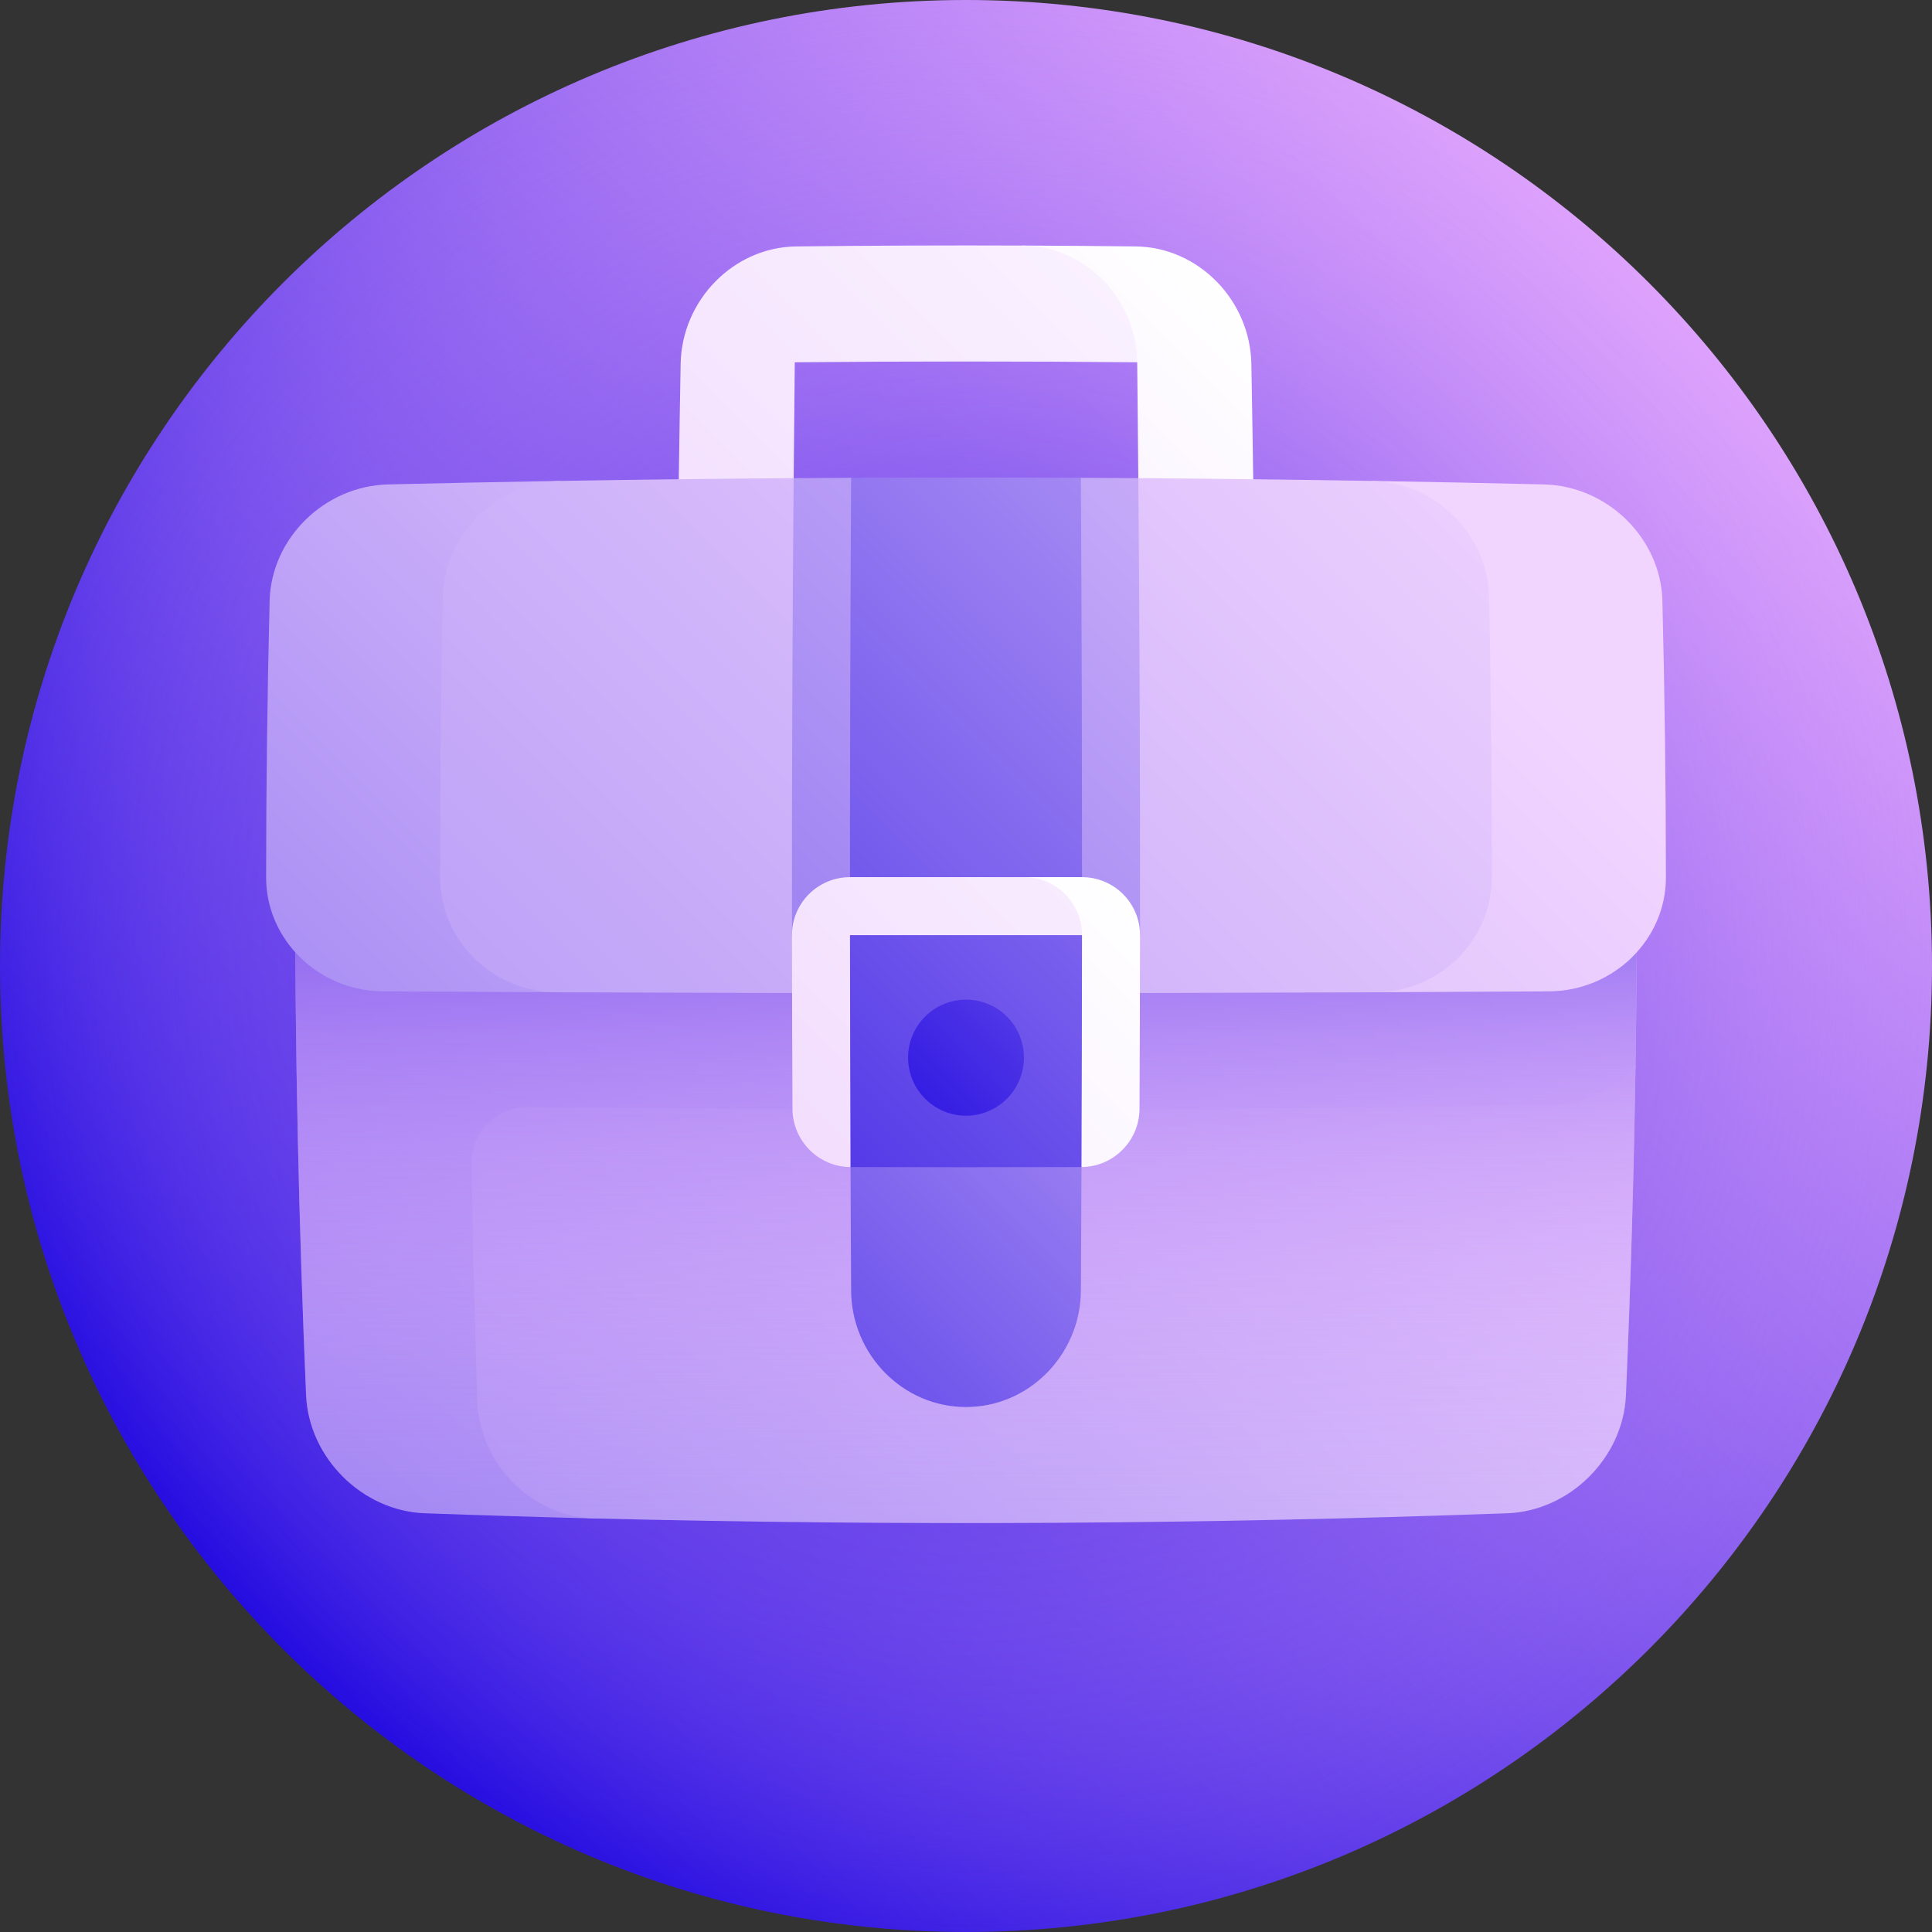 <svg width="80" height="80" viewBox="0 0 80 80" fill="none" xmlns="http://www.w3.org/2000/svg">
<rect x="0" y="0" width="80" height="80" fill="#333333" stroke="none"/>
<path d="M40 80C62.091 80 80 62.091 80 40C80 17.909 62.091 0 40 0C17.909 0 0 17.909 0 40C0 62.091 17.909 80 40 80Z" fill="url(#paint0_linear_1282_129)"/>
<path d="M40 80C62.091 80 80 62.091 80 40C80 17.909 62.091 0 40 0C17.909 0 0 17.909 0 40C0 62.091 17.909 80 40 80Z" fill="url(#paint1_radial_1282_129)"/>
<path d="M47.031 10.204C45.469 10.186 43.906 10.174 42.344 10.168C43.913 11.775 45.497 13.387 47.089 15.001C47.124 18.199 47.151 21.398 47.171 24.596C48.764 24.604 50.358 24.615 51.951 24.628C51.919 21.439 51.874 18.249 51.816 15.059C51.763 12.419 49.615 10.234 47.031 10.204Z" fill="url(#paint2_linear_1282_129)"/>
<path d="M42.343 10.168C39.218 10.156 36.093 10.168 32.968 10.204C30.384 10.234 28.236 12.419 28.184 15.059C28.126 18.249 28.081 21.439 28.049 24.628C29.642 24.615 31.236 24.604 32.829 24.596C32.849 21.398 32.876 18.2 32.91 15.001C37.637 14.958 42.363 14.958 47.089 15.001C47.056 12.353 44.928 10.178 42.343 10.168Z" fill="url(#paint3_linear_1282_129)"/>
<path d="M12.22 36.328C12.216 43.477 12.367 50.627 12.674 57.777C12.789 60.367 15.001 62.565 17.585 62.661C19.929 62.746 22.272 62.818 24.616 62.876C37.464 58.323 50.713 53.181 64.061 48.134C64.06 48.132 67.694 45.962 67.723 44.13C67.763 41.529 67.782 38.928 67.781 36.328C49.26 36.319 30.74 36.319 12.22 36.328Z" fill="url(#paint4_linear_1282_129)"/>
<path d="M64.103 45.772C50.03 45.957 35.957 45.98 21.884 45.841C20.561 45.829 19.502 46.879 19.525 48.189C19.58 51.458 19.66 54.727 19.762 57.996C19.849 60.614 22.032 62.809 24.616 62.876C37.216 63.189 49.815 63.117 62.415 62.661C64.999 62.564 67.212 60.367 67.326 57.777C67.522 53.228 67.654 48.679 67.723 44.13C66.829 45.116 65.534 45.753 64.103 45.772Z" fill="url(#paint5_linear_1282_129)"/>
<path d="M12.22 36.328C12.216 43.477 12.367 50.627 12.674 57.777C12.789 60.367 15.001 62.565 17.585 62.661C32.528 63.202 47.472 63.202 62.416 62.661C65 62.565 67.212 60.367 67.327 57.777C67.633 50.627 67.785 43.477 67.781 36.328C49.26 36.319 30.74 36.319 12.22 36.328Z" fill="url(#paint6_linear_1282_129)"/>
<path d="M16.062 20.059C13.438 20.125 11.232 22.287 11.165 24.871C11.07 28.69 11.021 32.509 11.019 36.328C11.017 38.913 13.19 41.029 15.84 41.049C18.241 41.064 20.642 41.077 23.042 41.088C23.004 34.03 23.056 26.972 23.198 19.914C20.819 19.954 18.441 20.002 16.062 20.059Z" fill="url(#paint7_linear_1282_129)"/>
<path d="M63.938 20.059C61.56 20.002 59.181 19.954 56.803 19.914C56.945 26.972 56.996 34.03 56.959 41.088C59.359 41.077 61.76 41.064 64.16 41.049C66.811 41.029 68.984 38.913 68.982 36.328C68.98 32.509 68.931 28.69 68.836 24.871C68.769 22.288 66.563 20.125 63.938 20.059Z" fill="url(#paint8_linear_1282_129)"/>
<path d="M23.198 19.914C20.574 19.961 18.386 22.13 18.335 24.744C18.264 28.604 18.227 32.465 18.226 36.325C18.224 38.939 20.392 41.073 23.042 41.088C34.348 41.138 45.653 41.138 56.959 41.088C59.609 41.073 61.776 38.939 61.775 36.325C61.774 32.465 61.737 28.604 61.665 24.744C61.615 22.13 59.427 19.961 56.803 19.914C53.581 19.86 50.358 19.822 47.136 19.799C44.77 21.291 42.39 22.797 40.001 24.309C37.611 22.797 35.231 21.291 32.865 19.799C29.642 19.822 26.42 19.86 23.198 19.914Z" fill="url(#paint9_linear_1282_129)"/>
<path d="M47.136 19.799C46.343 19.793 45.55 19.788 44.757 19.785C43.18 21.288 41.593 22.797 40 24.309C38.407 22.797 36.82 21.288 35.243 19.785C34.45 19.788 33.657 19.793 32.864 19.799C32.811 26.106 32.787 32.413 32.794 38.72C37.598 38.724 42.402 38.724 47.206 38.72C47.212 32.413 47.189 26.106 47.136 19.799Z" fill="url(#paint10_linear_1282_129)"/>
<path d="M44.757 19.785C41.586 19.77 38.414 19.77 35.243 19.785C35.207 26.097 35.191 32.41 35.196 38.722C38.399 38.724 41.601 38.724 44.804 38.722C44.808 32.409 44.793 26.097 44.757 19.785Z" fill="url(#paint11_linear_1282_129)"/>
<path d="M44.804 36.321C44.004 36.321 43.203 36.321 42.402 36.321C42.402 40.324 42.398 44.327 42.391 48.331C43.188 48.33 43.984 48.328 44.781 48.325C46.101 48.32 47.178 47.241 47.185 45.916C47.196 43.518 47.203 41.119 47.206 38.72C47.207 37.396 46.131 36.321 44.804 36.321Z" fill="url(#paint12_linear_1282_129)"/>
<path d="M42.402 36.321C40 36.321 37.597 36.321 35.195 36.321C33.868 36.322 32.792 37.396 32.794 38.72C32.796 41.119 32.803 43.518 32.815 45.916C32.821 47.241 33.898 48.321 35.218 48.325C38.393 45.135 41.599 41.925 44.804 38.722C44.805 37.396 43.729 36.321 42.402 36.321Z" fill="url(#paint13_linear_1282_129)"/>
<path d="M35.243 53.446C35.234 51.739 35.225 50.032 35.219 48.325C36.806 46.729 38.402 45.129 40.001 43.528C41.599 45.129 43.194 46.729 44.782 48.325C44.775 50.032 44.767 51.739 44.758 53.446C44.739 56.097 42.607 58.262 40 58.262C37.394 58.262 35.261 56.097 35.243 53.446Z" fill="url(#paint14_linear_1282_129)"/>
<path d="M35.196 38.722C35.199 41.923 35.206 45.124 35.218 48.325C38.406 48.335 41.594 48.335 44.782 48.325C44.794 45.124 44.802 41.923 44.804 38.722C41.602 38.724 38.399 38.724 35.196 38.722Z" fill="url(#paint15_linear_1282_129)"/>
<path d="M42.398 43.795C42.397 45.122 41.322 46.199 40.001 46.199C38.678 46.199 37.604 45.122 37.602 43.795C37.601 42.469 38.675 41.394 40.001 41.394C41.326 41.394 42.4 42.469 42.398 43.795Z" fill="url(#paint16_linear_1282_129)"/>
<defs>
<linearGradient id="paint0_linear_1282_129" x1="11.716" y1="68.284" x2="68.284" y2="11.716" gradientUnits="userSpaceOnUse">
<stop stop-color="#230BE0"/>
<stop offset="1" stop-color="#DDA2FC"/>
</linearGradient>
<radialGradient id="paint1_radial_1282_129" cx="0" cy="0" r="1" gradientUnits="userSpaceOnUse" gradientTransform="translate(40 40) scale(40)">
<stop stop-color="#230BE0"/>
<stop offset="1" stop-color="#DDA2FC" stop-opacity="0"/>
</radialGradient>
<linearGradient id="paint2_linear_1282_129" x1="-28.745" y1="93.291" x2="51.815" y2="12.73" gradientUnits="userSpaceOnUse">
<stop stop-color="#DDA2FC"/>
<stop offset="0.187" stop-color="#E1ADFC"/>
<stop offset="0.511" stop-color="#EBC9FD"/>
<stop offset="0.932" stop-color="#FCF7FF"/>
<stop offset="1" stop-color="white"/>
</linearGradient>
<linearGradient id="paint3_linear_1282_129" x1="-38.168" y1="89.853" x2="54.458" y2="-2.773" gradientUnits="userSpaceOnUse">
<stop stop-color="#DDA2FC"/>
<stop offset="0.187" stop-color="#E1ADFC"/>
<stop offset="0.511" stop-color="#EBC9FD"/>
<stop offset="0.932" stop-color="#FCF7FF"/>
<stop offset="1" stop-color="white"/>
</linearGradient>
<linearGradient id="paint4_linear_1282_129" x1="-55.121" y1="135.772" x2="61.746" y2="18.904" gradientUnits="userSpaceOnUse">
<stop stop-color="#230BE0"/>
<stop offset="1" stop-color="#F2D5FF"/>
</linearGradient>
<linearGradient id="paint5_linear_1282_129" x1="-63.108" y1="159.943" x2="69.106" y2="27.729" gradientUnits="userSpaceOnUse">
<stop stop-color="#230BE0"/>
<stop offset="1" stop-color="#F2D5FF"/>
</linearGradient>
<linearGradient id="paint6_linear_1282_129" x1="40" y1="63.424" x2="40" y2="28.868" gradientUnits="userSpaceOnUse">
<stop stop-color="#DDA2FC" stop-opacity="0"/>
<stop offset="0.159" stop-color="#D99FFB" stop-opacity="0.159"/>
<stop offset="0.306" stop-color="#CE96FA" stop-opacity="0.306"/>
<stop offset="0.449" stop-color="#BB87F7" stop-opacity="0.449"/>
<stop offset="0.589" stop-color="#A171F3" stop-opacity="0.589"/>
<stop offset="0.727" stop-color="#7F56EE" stop-opacity="0.727"/>
<stop offset="0.863" stop-color="#5534E8" stop-opacity="0.863"/>
<stop offset="0.996" stop-color="#250CE0" stop-opacity="0.996"/>
<stop offset="1" stop-color="#230BE0"/>
</linearGradient>
<linearGradient id="paint7_linear_1282_129" x1="-49.274" y1="98.427" x2="41.57" y2="7.582" gradientUnits="userSpaceOnUse">
<stop stop-color="#230BE0"/>
<stop offset="1" stop-color="#F2D5FF"/>
</linearGradient>
<linearGradient id="paint8_linear_1282_129" x1="-81.665" y1="173.632" x2="63.962" y2="28.005" gradientUnits="userSpaceOnUse">
<stop stop-color="#230BE0"/>
<stop offset="1" stop-color="#F2D5FF"/>
</linearGradient>
<linearGradient id="paint9_linear_1282_129" x1="-76.763" y1="147.369" x2="59.32" y2="11.285" gradientUnits="userSpaceOnUse">
<stop stop-color="#230BE0"/>
<stop offset="1" stop-color="#F2D5FF"/>
</linearGradient>
<linearGradient id="paint10_linear_1282_129" x1="-21.616" y1="90.911" x2="67.384" y2="1.911" gradientUnits="userSpaceOnUse">
<stop stop-color="#230BE0"/>
<stop offset="1" stop-color="#F2D5FF"/>
</linearGradient>
<linearGradient id="paint11_linear_1282_129" x1="12.577" y1="56.699" x2="68.333" y2="0.944" gradientUnits="userSpaceOnUse">
<stop stop-color="#230BE0"/>
<stop offset="1" stop-color="#F2D5FF"/>
</linearGradient>
<linearGradient id="paint12_linear_1282_129" x1="-46.887" y1="133.294" x2="48.717" y2="37.691" gradientUnits="userSpaceOnUse">
<stop stop-color="#DDA2FC"/>
<stop offset="0.187" stop-color="#E1ADFC"/>
<stop offset="0.511" stop-color="#EBC9FD"/>
<stop offset="0.932" stop-color="#FCF7FF"/>
<stop offset="1" stop-color="white"/>
</linearGradient>
<linearGradient id="paint13_linear_1282_129" x1="-28.183" y1="105.215" x2="57.472" y2="19.56" gradientUnits="userSpaceOnUse">
<stop stop-color="#DDA2FC"/>
<stop offset="0.187" stop-color="#E1ADFC"/>
<stop offset="0.511" stop-color="#EBC9FD"/>
<stop offset="0.932" stop-color="#FCF7FF"/>
<stop offset="1" stop-color="white"/>
</linearGradient>
<linearGradient id="paint14_linear_1282_129" x1="20.074" y1="71.789" x2="63.284" y2="28.58" gradientUnits="userSpaceOnUse">
<stop stop-color="#230BE0"/>
<stop offset="1" stop-color="#F2D5FF"/>
</linearGradient>
<linearGradient id="paint15_linear_1282_129" x1="23.5" y1="60.013" x2="73.237" y2="10.275" gradientUnits="userSpaceOnUse">
<stop stop-color="#230BE0"/>
<stop offset="1" stop-color="#F2D5FF"/>
</linearGradient>
<linearGradient id="paint16_linear_1282_129" x1="35.846" y1="47.949" x2="63.482" y2="20.314" gradientUnits="userSpaceOnUse">
<stop stop-color="#230BE0"/>
<stop offset="1" stop-color="#F2D5FF"/>
</linearGradient>
</defs>
</svg>
